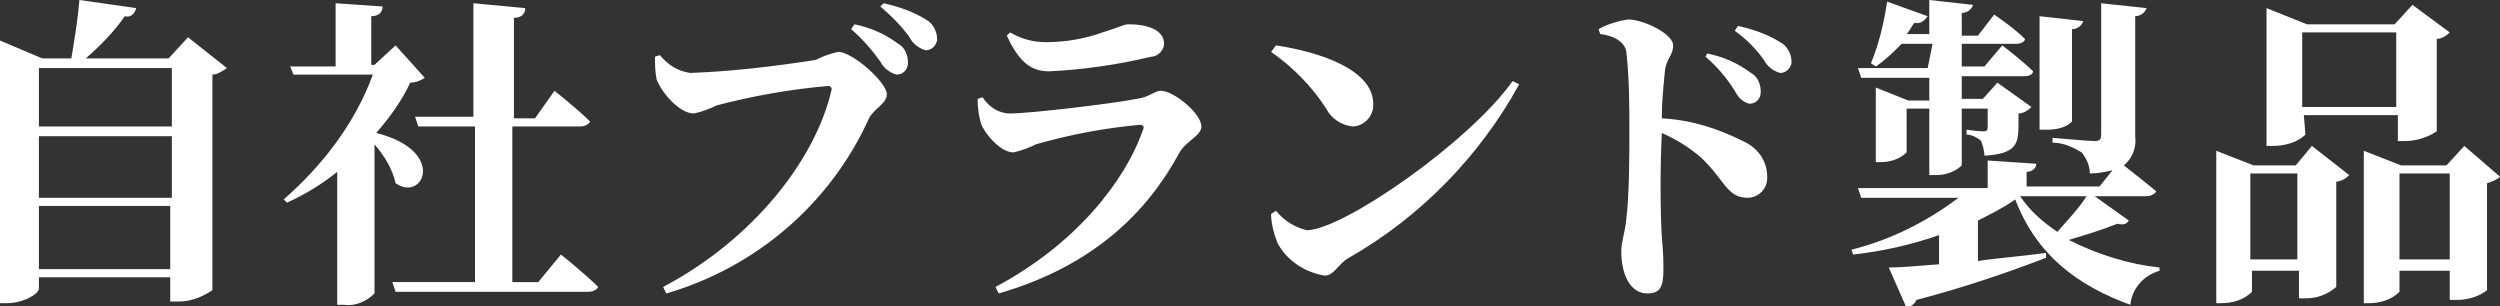 <svg xmlns="http://www.w3.org/2000/svg" xml:space="preserve" style="enable-background:new 0 0 154.2 18.9" viewBox="0 0 154.2 18.9"><rect x="0" y="0" width="154.2" height="18.9" fill="#333333" stroke="none"/><path d="M2.4 16.6v-3.9h8.1v3.9H2.4zm8.2-8.2v3.8H2.4V8.4h8.2zm0-4.2v3.6H2.4V4.2h8.2zm1-1.9-1.2 1.3H5.3C6.2 2.8 7 2 7.7 1c.3.1.6-.1.7-.5L4.9 0c-.1 1.2-.3 2.4-.5 3.6H2.6L0 2.5v16.2h.4c1.1 0 2-.6 2-.9v-.7h8.1v1.5h.5c.8 0 1.5-.3 2.1-.7V4.6c.3 0 .6-.2.9-.4l-2.4-1.9zm12.8.5L23.1 4h-.2V1c.4 0 .7-.2.7-.6L20.7.2v3.9h-2.8l.2.5H23c-1.1 3-3.1 5.6-5.5 7.7l.2.2c1.1-.5 2.1-1.1 3.1-1.9v8.2h.4c.7.1 1.4-.2 1.9-.7V8.9c.6.7 1.1 1.5 1.3 2.4 1.7 1.2 3.2-2-1.2-3.1.8-.9 1.6-2 2.1-3.1.3 0 .6-.1.9-.3l-1.8-2zm8.8 14.6h-1.6V7.8h4.2c.2 0 .5-.1.6-.3-.8-.8-2.2-1.9-2.2-1.9L33 7.3h-1.3V1.1c.4 0 .7-.2.7-.6L29.2.2v7h-3.6l.2.6h3.5v9.6h-5.1l.2.6h11.9c.2 0 .5-.1.6-.3-.8-.8-2.3-2-2.3-2l-1.4 1.7zM55.3 4.6c.4 0 .7-.3.7-.7v-.1c0-.4-.2-.9-.6-1.1-.8-.6-1.7-1-2.7-1.2l-.2.3c.7.6 1.3 1.3 1.8 2 .2.4.6.7 1 .8zm1.8-1.5c.3 0 .6-.2.7-.6v-.1c0-.5-.3-1-.7-1.2-.8-.5-1.7-.8-2.6-1l-.2.2c.7.6 1.3 1.2 1.8 1.9.2.4.6.7 1 .8zm-16.4.3-.3.1c0 .5 0 .9.1 1.4.3.8 1.4 2.1 2.3 2.1.5-.1 1-.3 1.4-.5 2.3-.6 4.6-1 6.9-1.2.1 0 .2.1.2.2-1 4.4-4.9 9.3-10.4 12.2l.2.4c5.5-1.6 10.1-5.5 12.5-10.8.3-.6 1.1-.9 1.1-1.5 0-.7-2.1-2.6-3-2.6-.5.1-1 .3-1.4.5-2.6.4-5.1.7-7.7.8-.8-.1-1.4-.5-1.9-1.1zm19.8 4.2c.2.6 1.2 1.8 2 1.8.5-.1 1-.3 1.4-.5 2.1-.6 4.2-1 6.4-1.2.2 0 .3.1.2.3-1.1 3.2-4.2 7.1-9.1 9.7l.2.4c5.9-1.7 9.2-5.1 11.1-8.6.4-.8 1.4-1.1 1.4-1.7 0-.8-1.7-2.2-2.5-2.2-.4 0-.7.4-1.5.5-1.5.3-6.6.9-7.8.9-.7 0-1.3-.4-1.7-1l-.3.1c0 .7.1 1.1.2 1.5zm11.3-4.9c0-.8-.9-1.2-2.2-1.2-.3 0-.6.2-1.6.5-1.1.4-2.3.6-3.5.6-.8 0-1.5-.2-2.2-.6l-.2.2c.7 1.5 1.4 2.2 2.6 2.2 2.1-.1 4.2-.4 6.3-.9.4 0 .8-.4.8-.8zm6.6.5c1.3.9 2.5 2.1 3.4 3.5.3.6.9 1 1.6 1.1.7 0 1.3-.6 1.3-1.3v-.1c0-2.1-3.3-3.2-6-3.6l-.3.4zm2.2 11c-.8-.2-1.4-.6-1.9-1.2l-.3.2c0 .6.2 1.3.4 1.8.6 1.1 1.7 1.8 2.9 2 .6 0 .8-.7 1.5-1.1 4.4-2.5 8.1-6.3 10.5-10.7l-.4-.2c-2.7 3.8-10.5 9.2-12.7 9.2zm24.6-10.7c.7.6 1.3 1.3 1.8 2.1.2.4.5.7.9.8.4 0 .7-.3.7-.7v-.1c0-.4-.2-.9-.6-1.1-.8-.6-1.7-1-2.7-1.2l-.1.2zm-6.5-1.4c.8.1 1.4.4 1.6 1 .2 1.7.2 3.4.2 5.1 0 1.2 0 3.9-.2 5.4-.1.9-.3 1.3-.3 1.9 0 1.5.6 2.6 1.6 2.6.8 0 1-.4 1-1.5 0-.3 0-1-.1-2-.1-1.7-.1-4.3 0-6.4.9.4 1.7.9 2.4 1.5 1.5 1.4 1.6 2.5 2.9 2.5.6 0 1.2-.5 1.2-1.2v-.1c0-1-.6-1.8-1.5-2.2-1.6-.8-3.2-1.3-5-1.4 0-1 .1-2 .2-3 .1-.7.5-.9.5-1.5 0-.7-1.8-1.6-2.8-1.6-.6.1-1.3.3-1.8.6l.1.3zm8.3-.2c.7.5 1.3 1.1 1.8 1.8.2.4.6.7 1 .8.3 0 .6-.2.7-.6v-.1c0-.5-.3-1-.7-1.2-.8-.5-1.7-.8-2.6-1l-.2.3zm20.8-.1c.3 0 .6-.2.7-.5l-2.7-.3v7h.4c.6 0 1.2-.1 1.6-.5V1.8zm-8.9 2.4h-4.3l.2.6h4.2v1.4h-1.3l-2-.8V10h.3c.6 0 1.2-.2 1.6-.6V6.7h1.4v4.1h.4c.6 0 1.2-.2 1.6-.6V6.7h1.6v1.1c0 .1 0 .3-.2.3h-.1c-.3 0-1-.1-1-.1v.3c.3 0 .7.2.9.4.1.3.2.6.2.9 1.9-.1 2.1-.7 2.1-1.8V7c.3 0 .6-.2.8-.4l-2.1-1.5-.9 1H121V4.7h3.9c.2 0 .5-.1.5-.3-.7-.7-1.9-1.6-1.9-1.6l-1.1 1.3H121V2.7h3.4c.2 0 .5-.1.5-.3-.7-.7-1.9-1.5-1.9-1.5l-1 1.3h-1V.8c.3 0 .6-.2.7-.5L119 0v2.1h-1.4c.2-.2.3-.5.5-.7.3.1.6-.1.8-.4l-2.5-.9c-.2 1.3-.5 2.6-1 3.8l.3.2c.6-.4 1.1-.9 1.6-1.4h1.9l-.3 1.5zm9.8 7.9c-.5.8-1.2 1.5-1.8 2.2-.9-.6-1.7-1.3-2.3-2.2h4.1zm.5 0h3.2c.2 0 .5-.1.6-.3-.6-.5-1.5-1.2-2-1.6.5-.4.8-1.1.7-1.8V1c.3 0 .6-.2.7-.5l-2.8-.3v8.1c0 .3-.1.4-.4.4-.4 0-2.6-.2-2.6-.2v.3c.7 0 1.3.3 1.8.6.3.4.5.8.5 1.3.5 0 1-.1 1.4-.2l-.8 1H125v-.9c.3 0 .6-.2.6-.5l-3-.2v1.7h-8l.2.6h6c-2 1.5-4.2 2.6-6.6 3.2l.1.3c1.8-.2 3.6-.6 5.3-1.2v1.8c-1.3.1-2.3.2-3.1.2l1.1 2.5c.2-.1.5-.2.6-.5 2.7-.7 5.4-1.6 8-2.6v-.3c-1.4.2-2.9.3-4.2.5v-2.5c.8-.4 1.6-.8 2.3-1.3 1.3 3.4 3.8 5.3 7.1 6.5.1-1 .8-1.8 1.8-2.1v-.2c-1.9-.2-3.8-.8-5.6-1.7 1-.3 2-.6 3-1 .4.1.6 0 .7-.2l-2.1-1.5zM147.8 2v4.6H142V2h5.8zm-5.7 5.1h5.8v1.6h.4c.7 0 1.4-.2 2-.6V2.4c.3 0 .6-.2.8-.4L148.8.3l-1.1 1.2h-5.4l-2.5-1V9h.4c.7 0 1.5-.2 2-.7l-.1-1.2zm-3.3 8.9v-5.3h2.9V16h-2.9zm2.8-5.8H139l-2.3-.9v9.4h.3c.7 0 1.4-.2 1.9-.7v-1.3h2.9v1.7h.4c.7 0 1.3-.2 1.9-.7v-6.5c.3 0 .6-.2.8-.4L142.6 9l-1 1.2zM148 16v-5.3h3.1V16H148zm4-7-1.1 1.2h-2.8l-2.3-.9v9.4h.3c.7 0 1.4-.2 1.9-.7v-1.3h3.1v1.8h.4c.7 0 1.4-.2 1.9-.6v-6.6c.3-.1.6-.2.8-.4L152 9z" style="fill-rule:evenodd;clip-rule:evenodd;fill:#fff"/></svg>